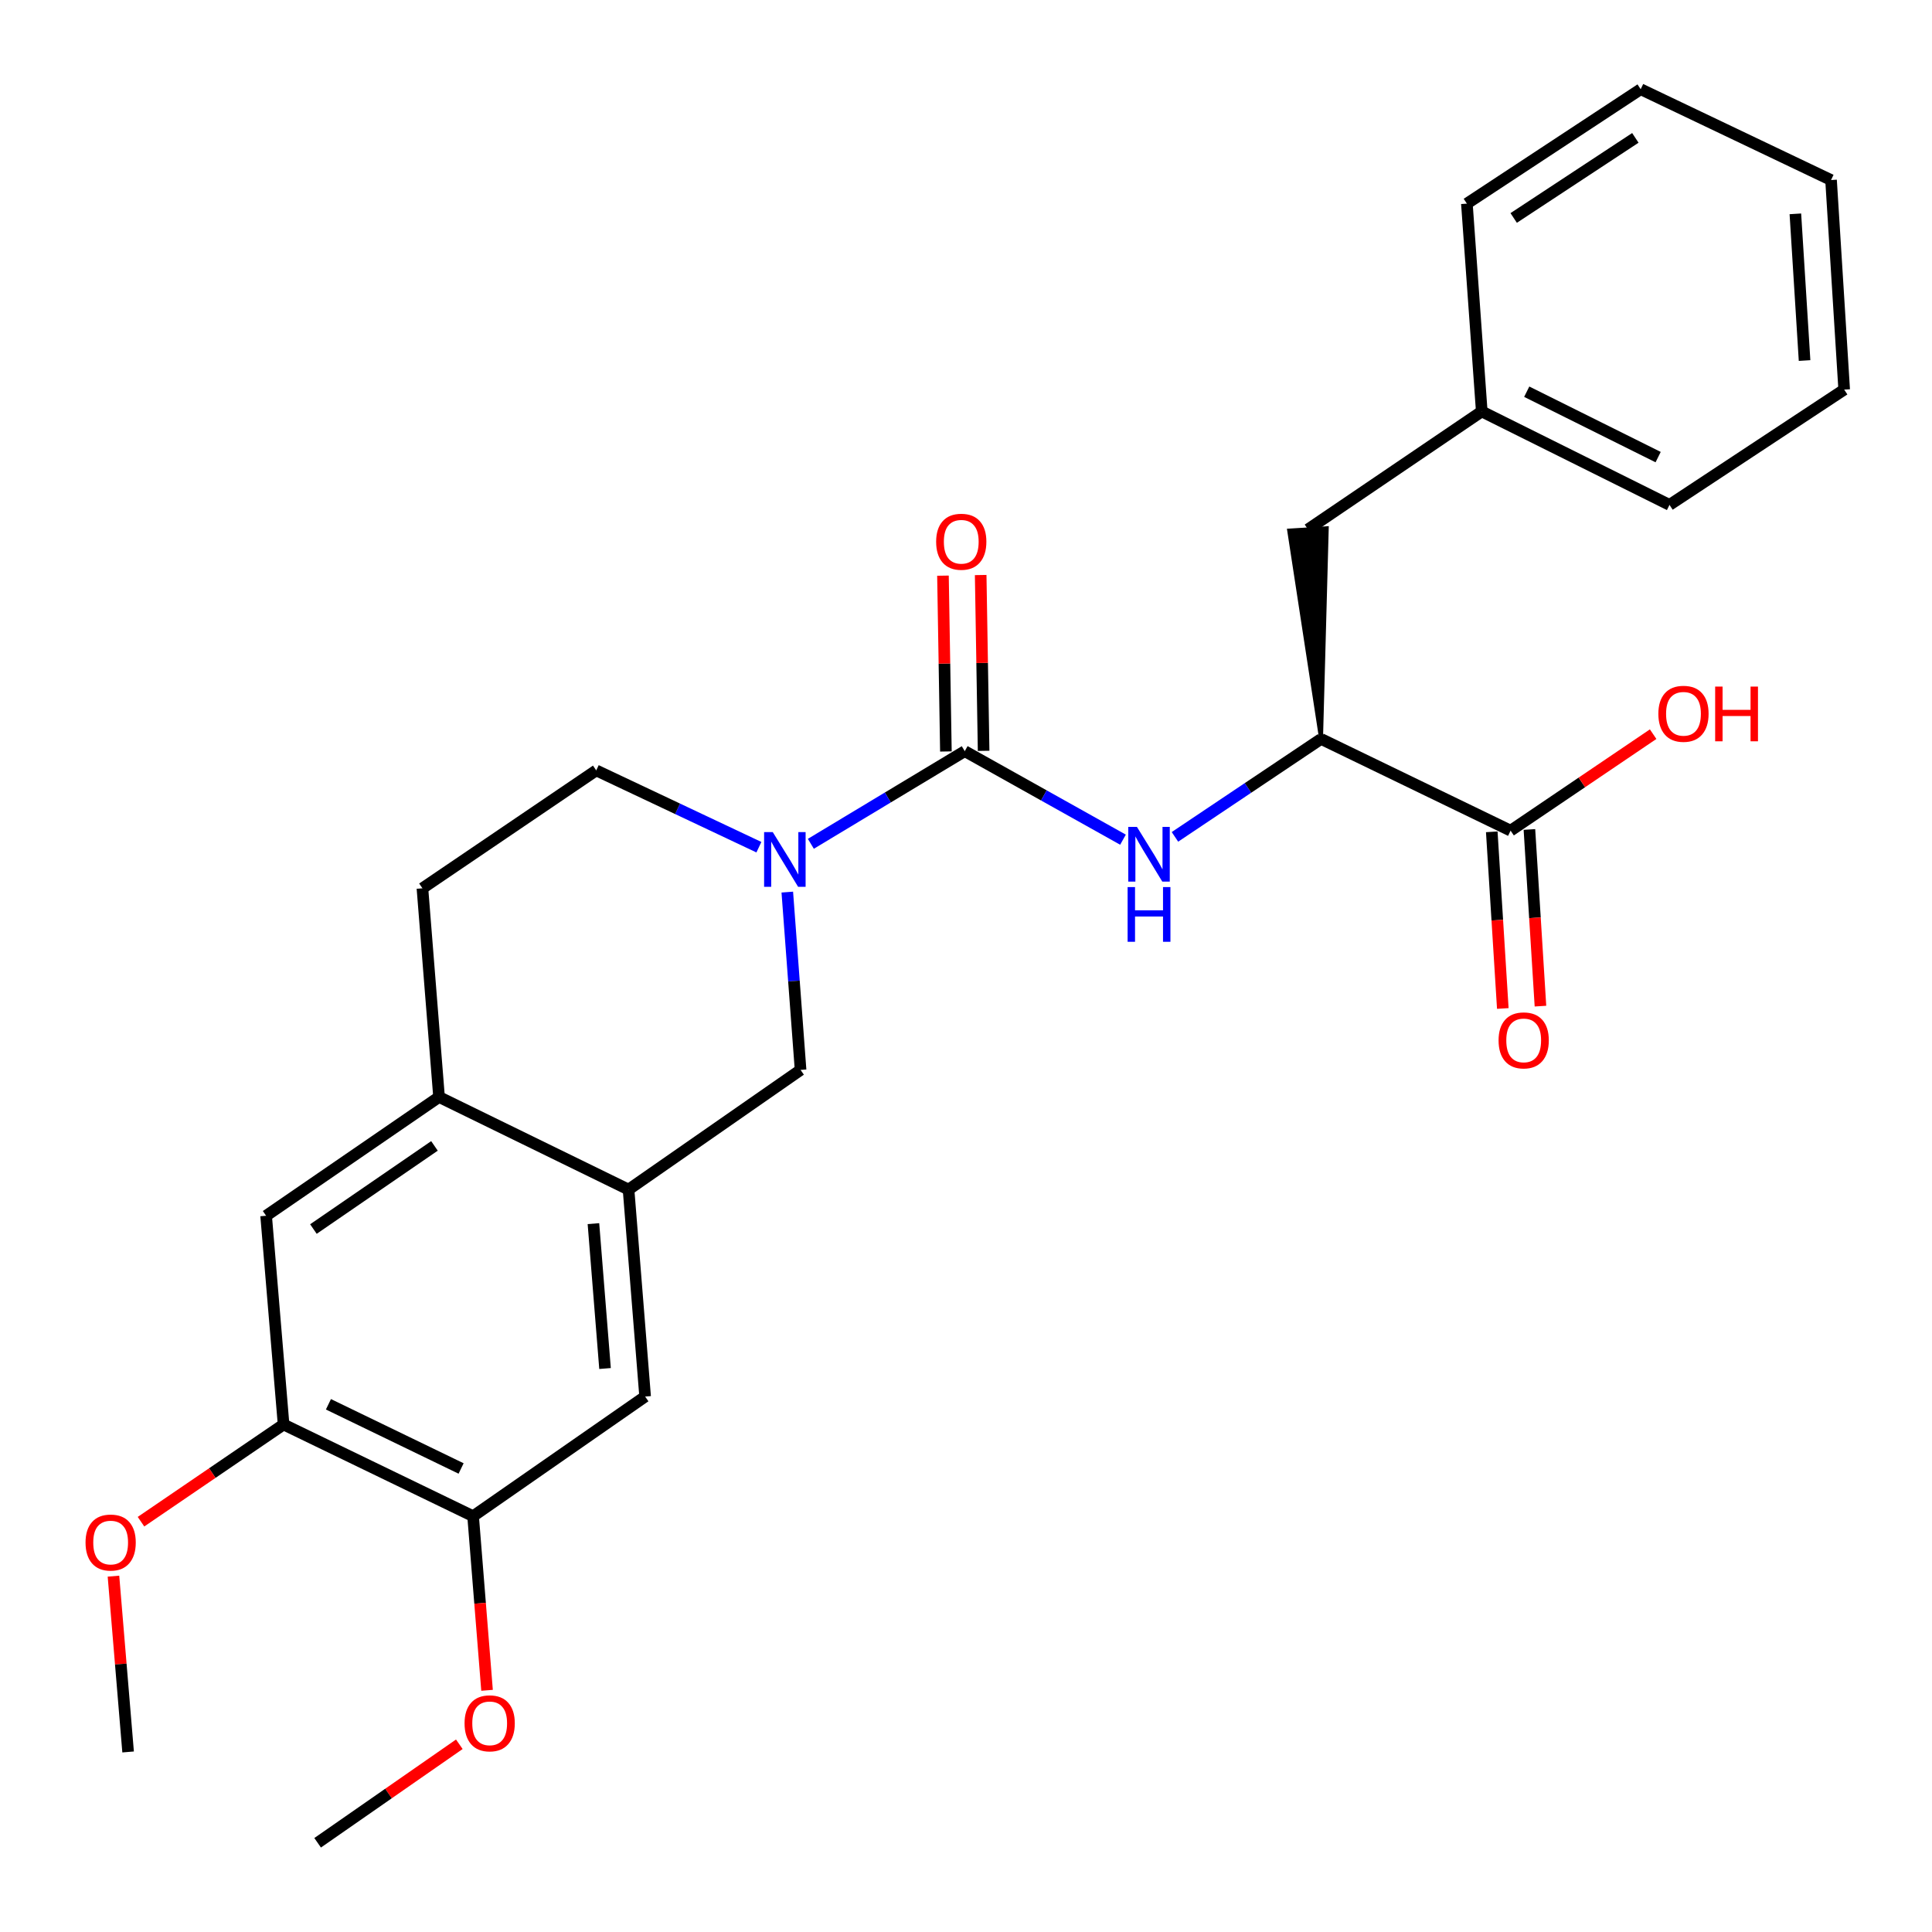 <?xml version='1.0' encoding='iso-8859-1'?>
<svg version='1.1' baseProfile='full'
              xmlns='http://www.w3.org/2000/svg'
                      xmlns:rdkit='http://www.rdkit.org/xml'
                      xmlns:xlink='http://www.w3.org/1999/xlink'
                  xml:space='preserve'
width='1000px' height='1000px' viewBox='0 0 1000 1000'>
<!-- END OF HEADER -->
<rect style='opacity:1.0;fill:#FFFFFF;stroke:none' width='1000' height='1000' x='0' y='0'> </rect>
<path class='bond-0' d='M 499.358,388.801 L 459.527,412.778' style='fill:none;fill-rule:evenodd;stroke:#000000;stroke-width:6px;stroke-linecap:butt;stroke-linejoin:miter;stroke-opacity:1' />
<path class='bond-0' d='M 459.527,412.778 L 419.697,436.755' style='fill:none;fill-rule:evenodd;stroke:#0000FF;stroke-width:6px;stroke-linecap:butt;stroke-linejoin:miter;stroke-opacity:1' />
<path class='bond-1' d='M 499.358,388.801 L 540.309,411.71' style='fill:none;fill-rule:evenodd;stroke:#000000;stroke-width:6px;stroke-linecap:butt;stroke-linejoin:miter;stroke-opacity:1' />
<path class='bond-1' d='M 540.309,411.71 L 581.26,434.619' style='fill:none;fill-rule:evenodd;stroke:#0000FF;stroke-width:6px;stroke-linecap:butt;stroke-linejoin:miter;stroke-opacity:1' />
<path class='bond-11' d='M 509.118,388.638 L 508.358,343.136' style='fill:none;fill-rule:evenodd;stroke:#000000;stroke-width:6px;stroke-linecap:butt;stroke-linejoin:miter;stroke-opacity:1' />
<path class='bond-11' d='M 508.358,343.136 L 507.599,297.633' style='fill:none;fill-rule:evenodd;stroke:#FF0000;stroke-width:6px;stroke-linecap:butt;stroke-linejoin:miter;stroke-opacity:1' />
<path class='bond-11' d='M 489.597,388.964 L 488.837,343.462' style='fill:none;fill-rule:evenodd;stroke:#000000;stroke-width:6px;stroke-linecap:butt;stroke-linejoin:miter;stroke-opacity:1' />
<path class='bond-11' d='M 488.837,343.462 L 488.077,297.959' style='fill:none;fill-rule:evenodd;stroke:#FF0000;stroke-width:6px;stroke-linecap:butt;stroke-linejoin:miter;stroke-opacity:1' />
<path class='bond-4' d='M 407.501,461.747 L 410.938,507.768' style='fill:none;fill-rule:evenodd;stroke:#0000FF;stroke-width:6px;stroke-linecap:butt;stroke-linejoin:miter;stroke-opacity:1' />
<path class='bond-4' d='M 410.938,507.768 L 414.375,553.788' style='fill:none;fill-rule:evenodd;stroke:#000000;stroke-width:6px;stroke-linecap:butt;stroke-linejoin:miter;stroke-opacity:1' />
<path class='bond-12' d='M 392.801,438.51 L 350.705,418.634' style='fill:none;fill-rule:evenodd;stroke:#0000FF;stroke-width:6px;stroke-linecap:butt;stroke-linejoin:miter;stroke-opacity:1' />
<path class='bond-12' d='M 350.705,418.634 L 308.61,398.758' style='fill:none;fill-rule:evenodd;stroke:#000000;stroke-width:6px;stroke-linecap:butt;stroke-linejoin:miter;stroke-opacity:1' />
<path class='bond-3' d='M 608.152,433.162 L 645.967,407.819' style='fill:none;fill-rule:evenodd;stroke:#0000FF;stroke-width:6px;stroke-linecap:butt;stroke-linejoin:miter;stroke-opacity:1' />
<path class='bond-3' d='M 645.967,407.819 L 683.782,382.477' style='fill:none;fill-rule:evenodd;stroke:#000000;stroke-width:6px;stroke-linecap:butt;stroke-linejoin:miter;stroke-opacity:1' />
<path class='bond-2' d='M 325.335,615.722 L 414.375,553.788' style='fill:none;fill-rule:evenodd;stroke:#000000;stroke-width:6px;stroke-linecap:butt;stroke-linejoin:miter;stroke-opacity:1' />
<path class='bond-7' d='M 325.335,615.722 L 333.915,722.854' style='fill:none;fill-rule:evenodd;stroke:#000000;stroke-width:6px;stroke-linecap:butt;stroke-linejoin:miter;stroke-opacity:1' />
<path class='bond-7' d='M 307.16,633.351 L 313.166,708.343' style='fill:none;fill-rule:evenodd;stroke:#000000;stroke-width:6px;stroke-linecap:butt;stroke-linejoin:miter;stroke-opacity:1' />
<path class='bond-27' d='M 325.335,615.722 L 227.249,567.802' style='fill:none;fill-rule:evenodd;stroke:#000000;stroke-width:6px;stroke-linecap:butt;stroke-linejoin:miter;stroke-opacity:1' />
<path class='bond-5' d='M 683.782,382.477 L 781.879,429.942' style='fill:none;fill-rule:evenodd;stroke:#000000;stroke-width:6px;stroke-linecap:butt;stroke-linejoin:miter;stroke-opacity:1' />
<path class='bond-13' d='M 683.782,382.477 L 686.746,273.392 L 667.26,274.609 Z' style='fill:#000000;fill-rule:evenodd;fill-opacity:1;stroke:#000000;stroke-width:2px;stroke-linecap:butt;stroke-linejoin:miter;stroke-opacity:1;' />
<path class='bond-14' d='M 772.136,430.551 L 774.993,476.271' style='fill:none;fill-rule:evenodd;stroke:#000000;stroke-width:6px;stroke-linecap:butt;stroke-linejoin:miter;stroke-opacity:1' />
<path class='bond-14' d='M 774.993,476.271 L 777.85,521.99' style='fill:none;fill-rule:evenodd;stroke:#FF0000;stroke-width:6px;stroke-linecap:butt;stroke-linejoin:miter;stroke-opacity:1' />
<path class='bond-14' d='M 791.622,429.333 L 794.479,475.053' style='fill:none;fill-rule:evenodd;stroke:#000000;stroke-width:6px;stroke-linecap:butt;stroke-linejoin:miter;stroke-opacity:1' />
<path class='bond-14' d='M 794.479,475.053 L 797.336,520.773' style='fill:none;fill-rule:evenodd;stroke:#FF0000;stroke-width:6px;stroke-linecap:butt;stroke-linejoin:miter;stroke-opacity:1' />
<path class='bond-16' d='M 781.879,429.942 L 818.77,404.972' style='fill:none;fill-rule:evenodd;stroke:#000000;stroke-width:6px;stroke-linecap:butt;stroke-linejoin:miter;stroke-opacity:1' />
<path class='bond-16' d='M 818.77,404.972 L 855.662,380.002' style='fill:none;fill-rule:evenodd;stroke:#FF0000;stroke-width:6px;stroke-linecap:butt;stroke-linejoin:miter;stroke-opacity:1' />
<path class='bond-6' d='M 227.249,567.802 L 218.648,459.781' style='fill:none;fill-rule:evenodd;stroke:#000000;stroke-width:6px;stroke-linecap:butt;stroke-linejoin:miter;stroke-opacity:1' />
<path class='bond-10' d='M 227.249,567.802 L 137.743,629.28' style='fill:none;fill-rule:evenodd;stroke:#000000;stroke-width:6px;stroke-linecap:butt;stroke-linejoin:miter;stroke-opacity:1' />
<path class='bond-10' d='M 224.877,593.117 L 162.223,636.152' style='fill:none;fill-rule:evenodd;stroke:#000000;stroke-width:6px;stroke-linecap:butt;stroke-linejoin:miter;stroke-opacity:1' />
<path class='bond-8' d='M 333.915,722.854 L 244.875,784.777' style='fill:none;fill-rule:evenodd;stroke:#000000;stroke-width:6px;stroke-linecap:butt;stroke-linejoin:miter;stroke-opacity:1' />
<path class='bond-18' d='M 244.875,784.777 L 248.484,829.84' style='fill:none;fill-rule:evenodd;stroke:#000000;stroke-width:6px;stroke-linecap:butt;stroke-linejoin:miter;stroke-opacity:1' />
<path class='bond-18' d='M 248.484,829.84 L 252.093,874.902' style='fill:none;fill-rule:evenodd;stroke:#FF0000;stroke-width:6px;stroke-linecap:butt;stroke-linejoin:miter;stroke-opacity:1' />
<path class='bond-28' d='M 244.875,784.777 L 146.779,737.312' style='fill:none;fill-rule:evenodd;stroke:#000000;stroke-width:6px;stroke-linecap:butt;stroke-linejoin:miter;stroke-opacity:1' />
<path class='bond-28' d='M 238.664,760.083 L 169.997,726.857' style='fill:none;fill-rule:evenodd;stroke:#000000;stroke-width:6px;stroke-linecap:butt;stroke-linejoin:miter;stroke-opacity:1' />
<path class='bond-9' d='M 146.779,737.312 L 137.743,629.28' style='fill:none;fill-rule:evenodd;stroke:#000000;stroke-width:6px;stroke-linecap:butt;stroke-linejoin:miter;stroke-opacity:1' />
<path class='bond-17' d='M 146.779,737.312 L 109.88,762.469' style='fill:none;fill-rule:evenodd;stroke:#000000;stroke-width:6px;stroke-linecap:butt;stroke-linejoin:miter;stroke-opacity:1' />
<path class='bond-17' d='M 109.88,762.469 L 72.981,787.626' style='fill:none;fill-rule:evenodd;stroke:#FF0000;stroke-width:6px;stroke-linecap:butt;stroke-linejoin:miter;stroke-opacity:1' />
<path class='bond-15' d='M 308.61,398.758 L 218.648,459.781' style='fill:none;fill-rule:evenodd;stroke:#000000;stroke-width:6px;stroke-linecap:butt;stroke-linejoin:miter;stroke-opacity:1' />
<path class='bond-19' d='M 677.003,274.001 L 766.954,212.967' style='fill:none;fill-rule:evenodd;stroke:#000000;stroke-width:6px;stroke-linecap:butt;stroke-linejoin:miter;stroke-opacity:1' />
<path class='bond-22' d='M 58.728,815.817 L 62.518,861.314' style='fill:none;fill-rule:evenodd;stroke:#FF0000;stroke-width:6px;stroke-linecap:butt;stroke-linejoin:miter;stroke-opacity:1' />
<path class='bond-22' d='M 62.518,861.314 L 66.308,906.812' style='fill:none;fill-rule:evenodd;stroke:#000000;stroke-width:6px;stroke-linecap:butt;stroke-linejoin:miter;stroke-opacity:1' />
<path class='bond-23' d='M 237.743,902.832 L 201.074,928.327' style='fill:none;fill-rule:evenodd;stroke:#FF0000;stroke-width:6px;stroke-linecap:butt;stroke-linejoin:miter;stroke-opacity:1' />
<path class='bond-23' d='M 201.074,928.327 L 164.404,953.821' style='fill:none;fill-rule:evenodd;stroke:#000000;stroke-width:6px;stroke-linecap:butt;stroke-linejoin:miter;stroke-opacity:1' />
<path class='bond-20' d='M 766.954,212.967 L 864.128,261.332' style='fill:none;fill-rule:evenodd;stroke:#000000;stroke-width:6px;stroke-linecap:butt;stroke-linejoin:miter;stroke-opacity:1' />
<path class='bond-20' d='M 790.229,202.743 L 858.251,236.598' style='fill:none;fill-rule:evenodd;stroke:#000000;stroke-width:6px;stroke-linecap:butt;stroke-linejoin:miter;stroke-opacity:1' />
<path class='bond-21' d='M 766.954,212.967 L 759.253,105.39' style='fill:none;fill-rule:evenodd;stroke:#000000;stroke-width:6px;stroke-linecap:butt;stroke-linejoin:miter;stroke-opacity:1' />
<path class='bond-25' d='M 864.128,261.332 L 954.545,201.665' style='fill:none;fill-rule:evenodd;stroke:#000000;stroke-width:6px;stroke-linecap:butt;stroke-linejoin:miter;stroke-opacity:1' />
<path class='bond-24' d='M 759.253,105.39 L 849.214,46.179' style='fill:none;fill-rule:evenodd;stroke:#000000;stroke-width:6px;stroke-linecap:butt;stroke-linejoin:miter;stroke-opacity:1' />
<path class='bond-24' d='M 783.481,112.817 L 846.454,71.369' style='fill:none;fill-rule:evenodd;stroke:#000000;stroke-width:6px;stroke-linecap:butt;stroke-linejoin:miter;stroke-opacity:1' />
<path class='bond-26' d='M 849.214,46.179 L 947.745,93.188' style='fill:none;fill-rule:evenodd;stroke:#000000;stroke-width:6px;stroke-linecap:butt;stroke-linejoin:miter;stroke-opacity:1' />
<path class='bond-29' d='M 954.545,201.665 L 947.745,93.188' style='fill:none;fill-rule:evenodd;stroke:#000000;stroke-width:6px;stroke-linecap:butt;stroke-linejoin:miter;stroke-opacity:1' />
<path class='bond-29' d='M 934.04,186.615 L 929.279,110.681' style='fill:none;fill-rule:evenodd;stroke:#000000;stroke-width:6px;stroke-linecap:butt;stroke-linejoin:miter;stroke-opacity:1' />
<path  class='atom-1' d='M 399.98 430.696
L 409.26 445.696
Q 410.18 447.176, 411.66 449.856
Q 413.14 452.536, 413.22 452.696
L 413.22 430.696
L 416.98 430.696
L 416.98 459.016
L 413.1 459.016
L 403.14 442.616
Q 401.98 440.696, 400.74 438.496
Q 399.54 436.296, 399.18 435.616
L 399.18 459.016
L 395.5 459.016
L 395.5 430.696
L 399.98 430.696
' fill='#0000FF'/>
<path  class='atom-2' d='M 588.472 427.995
L 597.752 442.995
Q 598.672 444.475, 600.152 447.155
Q 601.632 449.835, 601.712 449.995
L 601.712 427.995
L 605.472 427.995
L 605.472 456.315
L 601.592 456.315
L 591.632 439.915
Q 590.472 437.995, 589.232 435.795
Q 588.032 433.595, 587.672 432.915
L 587.672 456.315
L 583.992 456.315
L 583.992 427.995
L 588.472 427.995
' fill='#0000FF'/>
<path  class='atom-2' d='M 583.652 459.147
L 587.492 459.147
L 587.492 471.187
L 601.972 471.187
L 601.972 459.147
L 605.812 459.147
L 605.812 487.467
L 601.972 487.467
L 601.972 474.387
L 587.492 474.387
L 587.492 487.467
L 583.652 487.467
L 583.652 459.147
' fill='#0000FF'/>
<path  class='atom-12' d='M 484.546 280.404
Q 484.546 273.604, 487.906 269.804
Q 491.266 266.004, 497.546 266.004
Q 503.826 266.004, 507.186 269.804
Q 510.546 273.604, 510.546 280.404
Q 510.546 287.284, 507.146 291.204
Q 503.746 295.084, 497.546 295.084
Q 491.306 295.084, 487.906 291.204
Q 484.546 287.324, 484.546 280.404
M 497.546 291.884
Q 501.866 291.884, 504.186 289.004
Q 506.546 286.084, 506.546 280.404
Q 506.546 274.844, 504.186 272.044
Q 501.866 269.204, 497.546 269.204
Q 493.226 269.204, 490.866 272.004
Q 488.546 274.804, 488.546 280.404
Q 488.546 286.124, 490.866 289.004
Q 493.226 291.884, 497.546 291.884
' fill='#FF0000'/>
<path  class='atom-15' d='M 775.658 538.499
Q 775.658 531.699, 779.018 527.899
Q 782.378 524.099, 788.658 524.099
Q 794.938 524.099, 798.298 527.899
Q 801.658 531.699, 801.658 538.499
Q 801.658 545.379, 798.258 549.299
Q 794.858 553.179, 788.658 553.179
Q 782.418 553.179, 779.018 549.299
Q 775.658 545.419, 775.658 538.499
M 788.658 549.979
Q 792.978 549.979, 795.298 547.099
Q 797.658 544.179, 797.658 538.499
Q 797.658 532.939, 795.298 530.139
Q 792.978 527.299, 788.658 527.299
Q 784.338 527.299, 781.978 530.099
Q 779.658 532.899, 779.658 538.499
Q 779.658 544.219, 781.978 547.099
Q 784.338 549.979, 788.658 549.979
' fill='#FF0000'/>
<path  class='atom-17' d='M 858.363 369.455
Q 858.363 362.655, 861.723 358.855
Q 865.083 355.055, 871.363 355.055
Q 877.643 355.055, 881.003 358.855
Q 884.363 362.655, 884.363 369.455
Q 884.363 376.335, 880.963 380.255
Q 877.563 384.135, 871.363 384.135
Q 865.123 384.135, 861.723 380.255
Q 858.363 376.375, 858.363 369.455
M 871.363 380.935
Q 875.683 380.935, 878.003 378.055
Q 880.363 375.135, 880.363 369.455
Q 880.363 363.895, 878.003 361.095
Q 875.683 358.255, 871.363 358.255
Q 867.043 358.255, 864.683 361.055
Q 862.363 363.855, 862.363 369.455
Q 862.363 375.175, 864.683 378.055
Q 867.043 380.935, 871.363 380.935
' fill='#FF0000'/>
<path  class='atom-17' d='M 887.763 355.375
L 891.603 355.375
L 891.603 367.415
L 906.083 367.415
L 906.083 355.375
L 909.923 355.375
L 909.923 383.695
L 906.083 383.695
L 906.083 370.615
L 891.603 370.615
L 891.603 383.695
L 887.763 383.695
L 887.763 355.375
' fill='#FF0000'/>
<path  class='atom-18' d='M 44.273 798.415
Q 44.273 791.615, 47.633 787.815
Q 50.992 784.015, 57.273 784.015
Q 63.553 784.015, 66.912 787.815
Q 70.272 791.615, 70.272 798.415
Q 70.272 805.295, 66.873 809.215
Q 63.472 813.095, 57.273 813.095
Q 51.032 813.095, 47.633 809.215
Q 44.273 805.335, 44.273 798.415
M 57.273 809.895
Q 61.593 809.895, 63.913 807.015
Q 66.272 804.095, 66.272 798.415
Q 66.272 792.855, 63.913 790.055
Q 61.593 787.215, 57.273 787.215
Q 52.953 787.215, 50.593 790.015
Q 48.273 792.815, 48.273 798.415
Q 48.273 804.135, 50.593 807.015
Q 52.953 809.895, 57.273 809.895
' fill='#FF0000'/>
<path  class='atom-19' d='M 240.455 891.989
Q 240.455 885.189, 243.815 881.389
Q 247.175 877.589, 253.455 877.589
Q 259.735 877.589, 263.095 881.389
Q 266.455 885.189, 266.455 891.989
Q 266.455 898.869, 263.055 902.789
Q 259.655 906.669, 253.455 906.669
Q 247.215 906.669, 243.815 902.789
Q 240.455 898.909, 240.455 891.989
M 253.455 903.469
Q 257.775 903.469, 260.095 900.589
Q 262.455 897.669, 262.455 891.989
Q 262.455 886.429, 260.095 883.629
Q 257.775 880.789, 253.455 880.789
Q 249.135 880.789, 246.775 883.589
Q 244.455 886.389, 244.455 891.989
Q 244.455 897.709, 246.775 900.589
Q 249.135 903.469, 253.455 903.469
' fill='#FF0000'/>
</svg>
